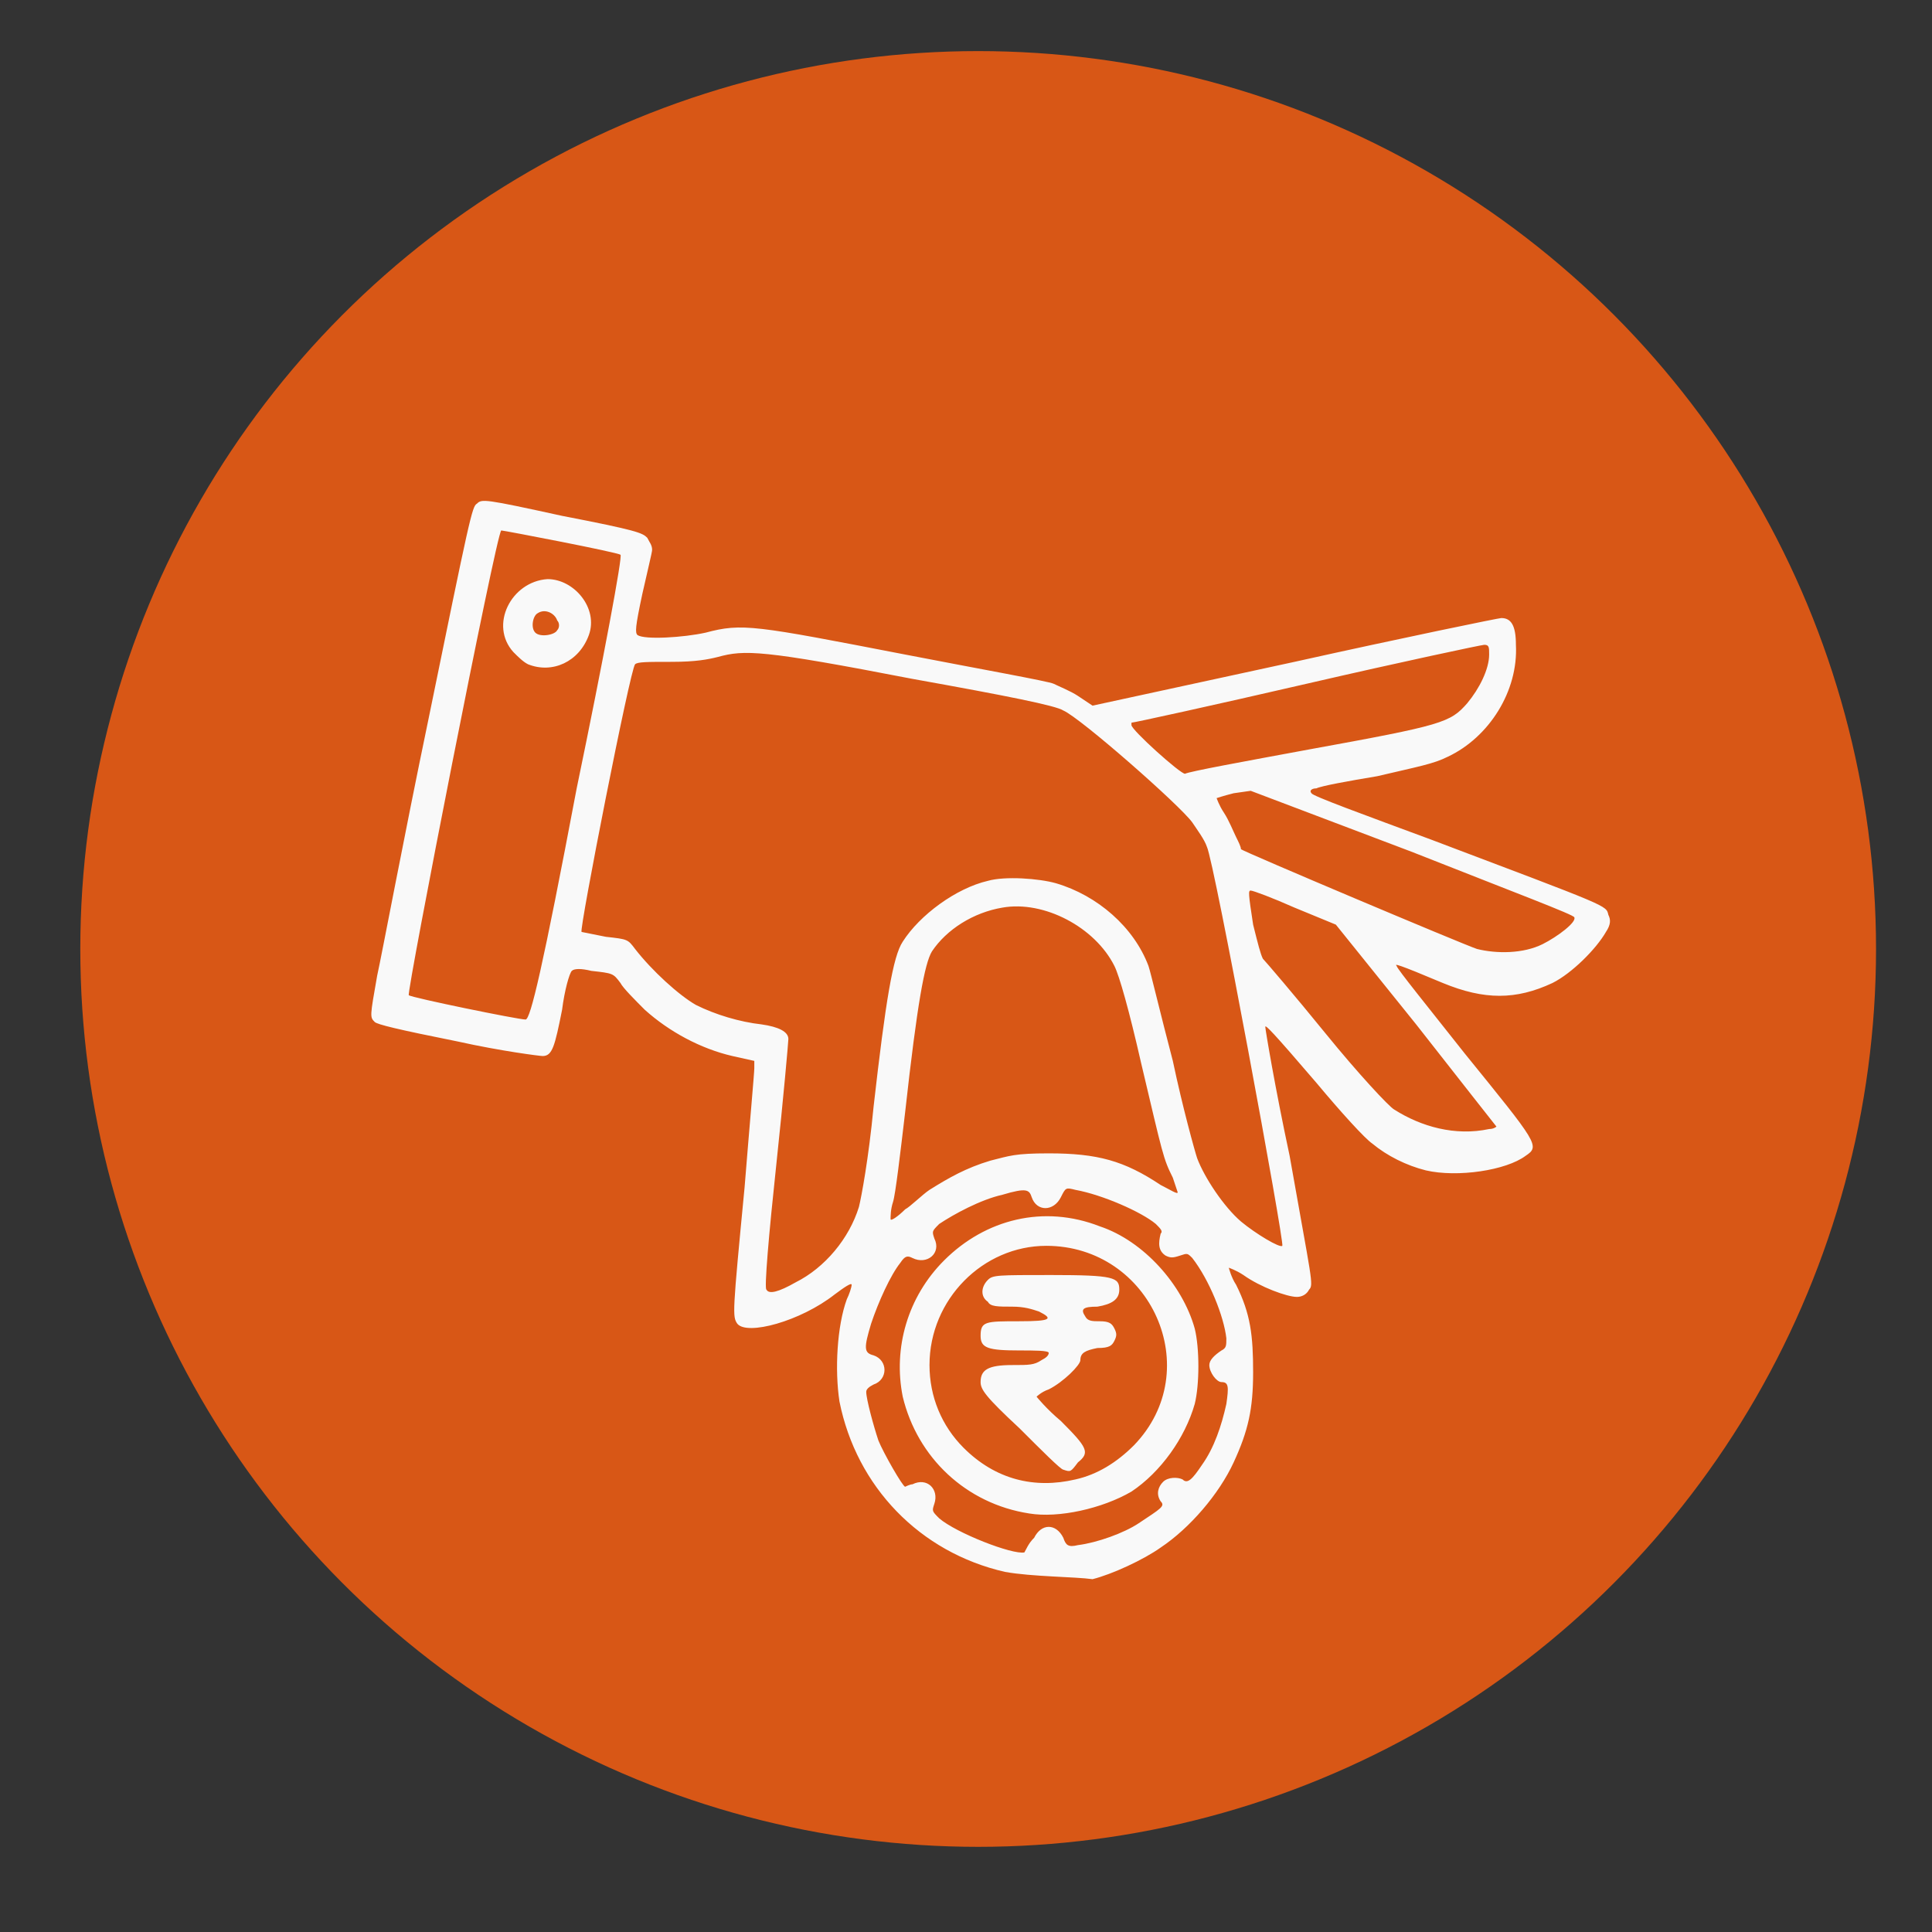 <?xml version="1.0" encoding="utf-8"?>
<!-- Generator: Adobe Illustrator 24.0.1, SVG Export Plug-In . SVG Version: 6.00 Build 0)  -->
<svg version="1.1" id="Layer_1" xmlns:xodm="http://www.corel.com/coreldraw/odm/2003"
	 xmlns="http://www.w3.org/2000/svg" xmlns:xlink="http://www.w3.org/1999/xlink" x="0px" y="0px" viewBox="0 0 79.4 79.4"
	 style="enable-background:new 0 0 79.4 79.4;" xml:space="preserve">
<rect x="0" y="0" width="79.4" height="79.4" fill="#333333" stroke="none"/>
<style type="text/css">
	.st0{fill:#D85716;}
	.st1{fill:#F9F9F9;}
</style>
<g id="Layer_x0020_1">
	<circle class="st0" cx="40.2" cy="39" r="36.9"/>
	<path class="st1" d="M41.3,64.6c-3.5-0.8-6.1-3.5-6.8-7c-0.2-1.3-0.1-3.1,0.3-4.2c0.1-0.2,0.2-0.5,0.2-0.6c0-0.1-0.3,0.1-0.7,0.4
		c-1.4,1.1-3.6,1.7-4,1.2c-0.2-0.3-0.2-0.4,0.3-5.6c0.2-2.5,0.4-4.7,0.4-4.9v-0.3l-0.9-0.2c-1.3-0.3-2.6-1-3.6-1.9
		c-0.4-0.4-0.9-0.9-1-1.1c-0.3-0.4-0.3-0.4-1.2-0.5c-0.4-0.1-0.7-0.1-0.8,0c-0.1,0.1-0.3,0.8-0.4,1.6c-0.3,1.5-0.4,1.9-0.8,1.9
		c-0.1,0-1.7-0.2-3.5-0.6c-2.5-0.5-3.3-0.7-3.4-0.8c-0.2-0.2-0.2-0.2,0.1-1.9c0.2-0.9,1.1-5.7,2.1-10.5c1.7-8.3,1.8-8.8,2-8.9
		c0.2-0.2,0.3-0.2,3.5,0.5c3.1,0.6,3.3,0.7,3.5,0.9c0.1,0.2,0.2,0.3,0.2,0.5c0,0.1-0.2,0.9-0.4,1.8c-0.3,1.4-0.3,1.6-0.2,1.7
		c0.3,0.2,1.9,0.1,2.8-0.1c1.5-0.4,2-0.3,8.2,0.9c3.1,0.6,5.9,1.1,6.1,1.2c0.2,0.1,0.7,0.3,1,0.5l0.6,0.4l8.3-1.8
		c4.5-1,8.4-1.8,8.5-1.8c0.4,0,0.6,0.3,0.6,1.1c0.1,1.9-1.1,3.8-2.8,4.6c-0.6,0.3-1.2,0.4-2.9,0.8c-1.2,0.2-2.3,0.4-2.5,0.5
		c-0.2,0-0.3,0.1-0.2,0.2c0,0.1,2.2,0.9,4.9,1.9c7.4,2.8,7.2,2.7,7.3,3.1c0.1,0.2,0.1,0.4-0.1,0.7c-0.4,0.7-1.4,1.7-2.2,2.1
		c-1.5,0.7-2.8,0.7-4.5,0c-1.9-0.8-2-0.8-1.9-0.7c0,0.1,1.3,1.7,2.8,3.6c3,3.7,3.1,3.8,2.5,4.2c-0.8,0.6-2.8,0.9-4.1,0.6
		c-0.8-0.2-1.6-0.6-2.2-1.1c-0.3-0.2-1.3-1.3-2.3-2.5c-1.8-2.1-2.1-2.4-2.1-2.3c0,0.1,0.4,2.5,1,5.3c0.9,5.1,1,5.3,0.8,5.5
		c-0.1,0.2-0.3,0.3-0.5,0.3c-0.4,0-1.5-0.4-2.2-0.9c-0.3-0.2-0.6-0.3-0.6-0.3c0,0,0.1,0.4,0.3,0.7c0.6,1.2,0.7,2.1,0.7,3.6
		c0,1.5-0.2,2.4-0.8,3.7c-0.6,1.3-1.8,2.7-3,3.5c-0.7,0.5-2,1.1-2.8,1.3C44.2,64.8,42.4,64.8,41.3,64.6L41.3,64.6z M42.5,63.2
		c0.3-0.6,0.9-0.6,1.2,0c0.1,0.3,0.2,0.4,0.6,0.3c0.8-0.1,1.9-0.5,2.5-0.9c0.9-0.6,1.1-0.7,0.9-0.9c-0.2-0.3-0.1-0.6,0.1-0.8
		c0.2-0.2,0.6-0.2,0.8-0.1c0.2,0.2,0.4,0,0.8-0.6c0.5-0.7,0.8-1.6,1-2.5c0.1-0.7,0.1-0.9-0.2-0.9c-0.2,0-0.5-0.4-0.5-0.7
		c0-0.2,0.2-0.4,0.5-0.6c0.2-0.1,0.2-0.2,0.2-0.5c-0.1-0.9-0.7-2.4-1.4-3.3c-0.2-0.2-0.2-0.2-0.5-0.1c-0.3,0.1-0.4,0.1-0.6,0
		c-0.3-0.2-0.3-0.5-0.2-0.9c0.1-0.1,0-0.2-0.2-0.4c-0.6-0.5-2.2-1.2-3.3-1.4c-0.4-0.1-0.4-0.1-0.6,0.3c-0.3,0.6-1,0.6-1.2,0
		c-0.1-0.3-0.2-0.4-1.2-0.1c-0.9,0.2-2,0.8-2.6,1.2c-0.3,0.3-0.3,0.3-0.2,0.6c0.3,0.6-0.3,1.1-0.9,0.8c-0.2-0.1-0.3-0.1-0.5,0.2
		c-0.4,0.5-0.9,1.6-1.2,2.5c-0.3,1-0.3,1.2,0.1,1.3c0.6,0.2,0.6,1,0,1.2c-0.2,0.1-0.3,0.2-0.3,0.3c0,0.3,0.3,1.4,0.5,2
		c0.2,0.5,1,1.9,1.1,1.9c0,0,0.2-0.1,0.3-0.1c0.6-0.3,1.1,0.2,0.9,0.8c-0.1,0.3-0.1,0.3,0.2,0.6c0.7,0.6,3,1.5,3.5,1.4
		C42.3,63.4,42.4,63.3,42.5,63.2L42.5,63.2z M42.3,62.2c-2.6-0.4-4.6-2.3-5.2-4.8c-0.4-2,0.2-4.1,1.7-5.6c1.7-1.7,4.1-2.3,6.4-1.4
		c1.8,0.6,3.4,2.4,3.9,4.2c0.2,0.8,0.2,2.3,0,3.1c-0.4,1.4-1.4,2.8-2.6,3.6C45.3,62,43.5,62.4,42.3,62.2z M44.2,60.8
		c0.9-0.2,1.7-0.7,2.4-1.4c3-3.1,0.7-8.2-3.6-8.2c-2.6,0-4.8,2.2-4.8,4.9c0,1.3,0.5,2.5,1.4,3.4C40.9,60.8,42.5,61.2,44.2,60.8
		L44.2,60.8z M43.7,60.4c-0.1,0-0.9-0.8-1.8-1.7c-1.4-1.3-1.6-1.6-1.6-1.9c0-0.5,0.3-0.7,1.3-0.7c0.7,0,0.9,0,1.2-0.2
		c0.2-0.1,0.3-0.2,0.3-0.3c0-0.1-0.6-0.1-1.2-0.1c-1.3,0-1.6-0.1-1.6-0.6c0-0.6,0.2-0.6,1.6-0.6c1.3,0,1.4-0.1,0.8-0.4
		c-0.3-0.1-0.6-0.2-1.1-0.2c-0.6,0-0.9,0-1-0.2c-0.3-0.2-0.3-0.6,0-0.9c0.2-0.2,0.4-0.2,2.6-0.2c2.6,0,2.8,0.1,2.8,0.6
		c0,0.4-0.3,0.6-0.9,0.7c-0.6,0-0.7,0.1-0.5,0.4c0.1,0.2,0.3,0.2,0.6,0.2c0.4,0,0.5,0.1,0.6,0.3c0.1,0.2,0.1,0.3,0,0.5
		c-0.1,0.2-0.2,0.3-0.7,0.3c-0.5,0.1-0.7,0.2-0.7,0.5c0,0.2-0.7,0.9-1.3,1.2c-0.3,0.1-0.5,0.3-0.5,0.3c0,0,0.4,0.5,1,1
		c1.1,1.1,1.2,1.3,0.7,1.7C44,60.5,44,60.5,43.7,60.4L43.7,60.4z M32.7,52.7c1.2-0.6,2.2-1.8,2.6-3.1c0.1-0.4,0.4-2,0.6-4.1
		c0.5-4.4,0.8-6.2,1.2-6.8c0.7-1.1,2.2-2.2,3.5-2.5c0.7-0.2,2.1-0.1,2.8,0.1c1.7,0.5,3.2,1.8,3.8,3.4c0.1,0.3,0.5,2,1,3.9
		c0.4,1.9,0.9,3.7,1,4c0.3,0.8,1.1,2,1.8,2.6c0.6,0.5,1.6,1.1,1.7,1c0.1-0.1-2.8-15.8-3.1-16.4c-0.1-0.3-0.4-0.7-0.6-1
		c-0.5-0.7-4.6-4.3-5.3-4.6c-0.3-0.2-2.3-0.6-6.2-1.3c-6.2-1.2-6.9-1.2-8-0.9c-0.4,0.1-0.9,0.2-1.9,0.2c-1,0-1.4,0-1.5,0.1
		c-0.2,0.2-2.3,10.9-2.2,11c0,0,0.5,0.1,1,0.2c0.9,0.1,0.9,0.1,1.2,0.5c0.7,0.9,1.8,1.9,2.5,2.3c0.8,0.4,1.8,0.7,2.7,0.8
		c0.7,0.1,1.1,0.3,1.1,0.6c0,0.1-0.2,2.4-0.5,5.2c-0.3,2.8-0.5,5.1-0.4,5.1C31.6,53.2,32,53.1,32.7,52.7L32.7,52.7z M38.2,48.9
		c0.8-0.5,1.5-0.9,2.5-1.2c0.8-0.2,1-0.3,2.4-0.3c2,0,3.1,0.3,4.6,1.3c0.4,0.2,0.7,0.4,0.7,0.3c0,0-0.1-0.3-0.2-0.6
		c-0.4-0.8-0.4-0.9-1.3-4.7c-0.5-2.2-0.9-3.6-1.1-4c-0.8-1.6-2.9-2.7-4.6-2.4c-1.2,0.2-2.3,0.9-2.9,1.8c-0.3,0.5-0.6,2.1-1.1,6.6
		c-0.2,1.7-0.4,3.4-0.5,3.7c-0.1,0.3-0.1,0.6-0.1,0.7c0,0.1,0.3-0.1,0.6-0.4C37.4,49.6,37.9,49.1,38.2,48.9L38.2,48.9z M61.2,46.4
		c0.2,0,0.3-0.1,0.3-0.1c0,0-1.5-1.9-3.3-4.2l-3.3-4.1l-1.7-0.7c-0.9-0.4-1.7-0.7-1.8-0.7c-0.1,0-0.1,0.1,0.1,1.4
		c0.2,0.8,0.3,1.2,0.4,1.4c0.1,0.1,1.3,1.5,2.6,3.1c1.3,1.6,2.6,3,2.8,3.1C58.4,46.3,59.8,46.7,61.2,46.4L61.2,46.4z M23.7,32.4
		c1.1-5.3,1.9-9.6,1.8-9.6c-0.1-0.1-4.8-1-4.9-1c-0.2,0.1-3.9,19-3.8,19.1c0.1,0.1,4.5,1,4.8,1C21.8,41.9,22.3,39.8,23.7,32.4
		L23.7,32.4z M21.7,27.3c-0.2-0.1-0.4-0.3-0.6-0.5c-1-1.1-0.1-2.9,1.4-3c1.1,0,2.1,1.2,1.7,2.3C23.8,27.2,22.7,27.7,21.7,27.3
		L21.7,27.3z M22.9,25.9c0.1-0.1,0.1-0.3,0-0.4c-0.1-0.3-0.5-0.5-0.8-0.3c-0.2,0.1-0.3,0.6-0.1,0.8C22.2,26.2,22.8,26.1,22.9,25.9z
		 M63.4,38.8c0.6-0.3,1.4-0.9,1.3-1.1c0-0.1-2.4-1-6.7-2.7l-6.6-2.5l-0.7,0.1c-0.4,0.1-0.7,0.2-0.7,0.2c0,0,0.1,0.3,0.3,0.6
		c0.2,0.3,0.4,0.8,0.5,1c0.1,0.2,0.2,0.4,0.2,0.5c0.1,0.1,9.1,3.9,9.7,4.1C61.5,39.2,62.6,39.2,63.4,38.8L63.4,38.8z M53.8,30.8
		c5.5-1,5.8-1.1,6.5-1.9c0.5-0.6,0.9-1.4,0.9-2c0-0.3,0-0.4-0.2-0.4c-0.1,0-3.4,0.7-7.3,1.6c-3.9,0.9-7.1,1.6-7.2,1.6
		c0,0,0,0.1,0,0.1c0,0.2,2,2,2.2,2C48.9,31.7,51.1,31.3,53.8,30.8L53.8,30.8z"/>
</g>
</svg>
